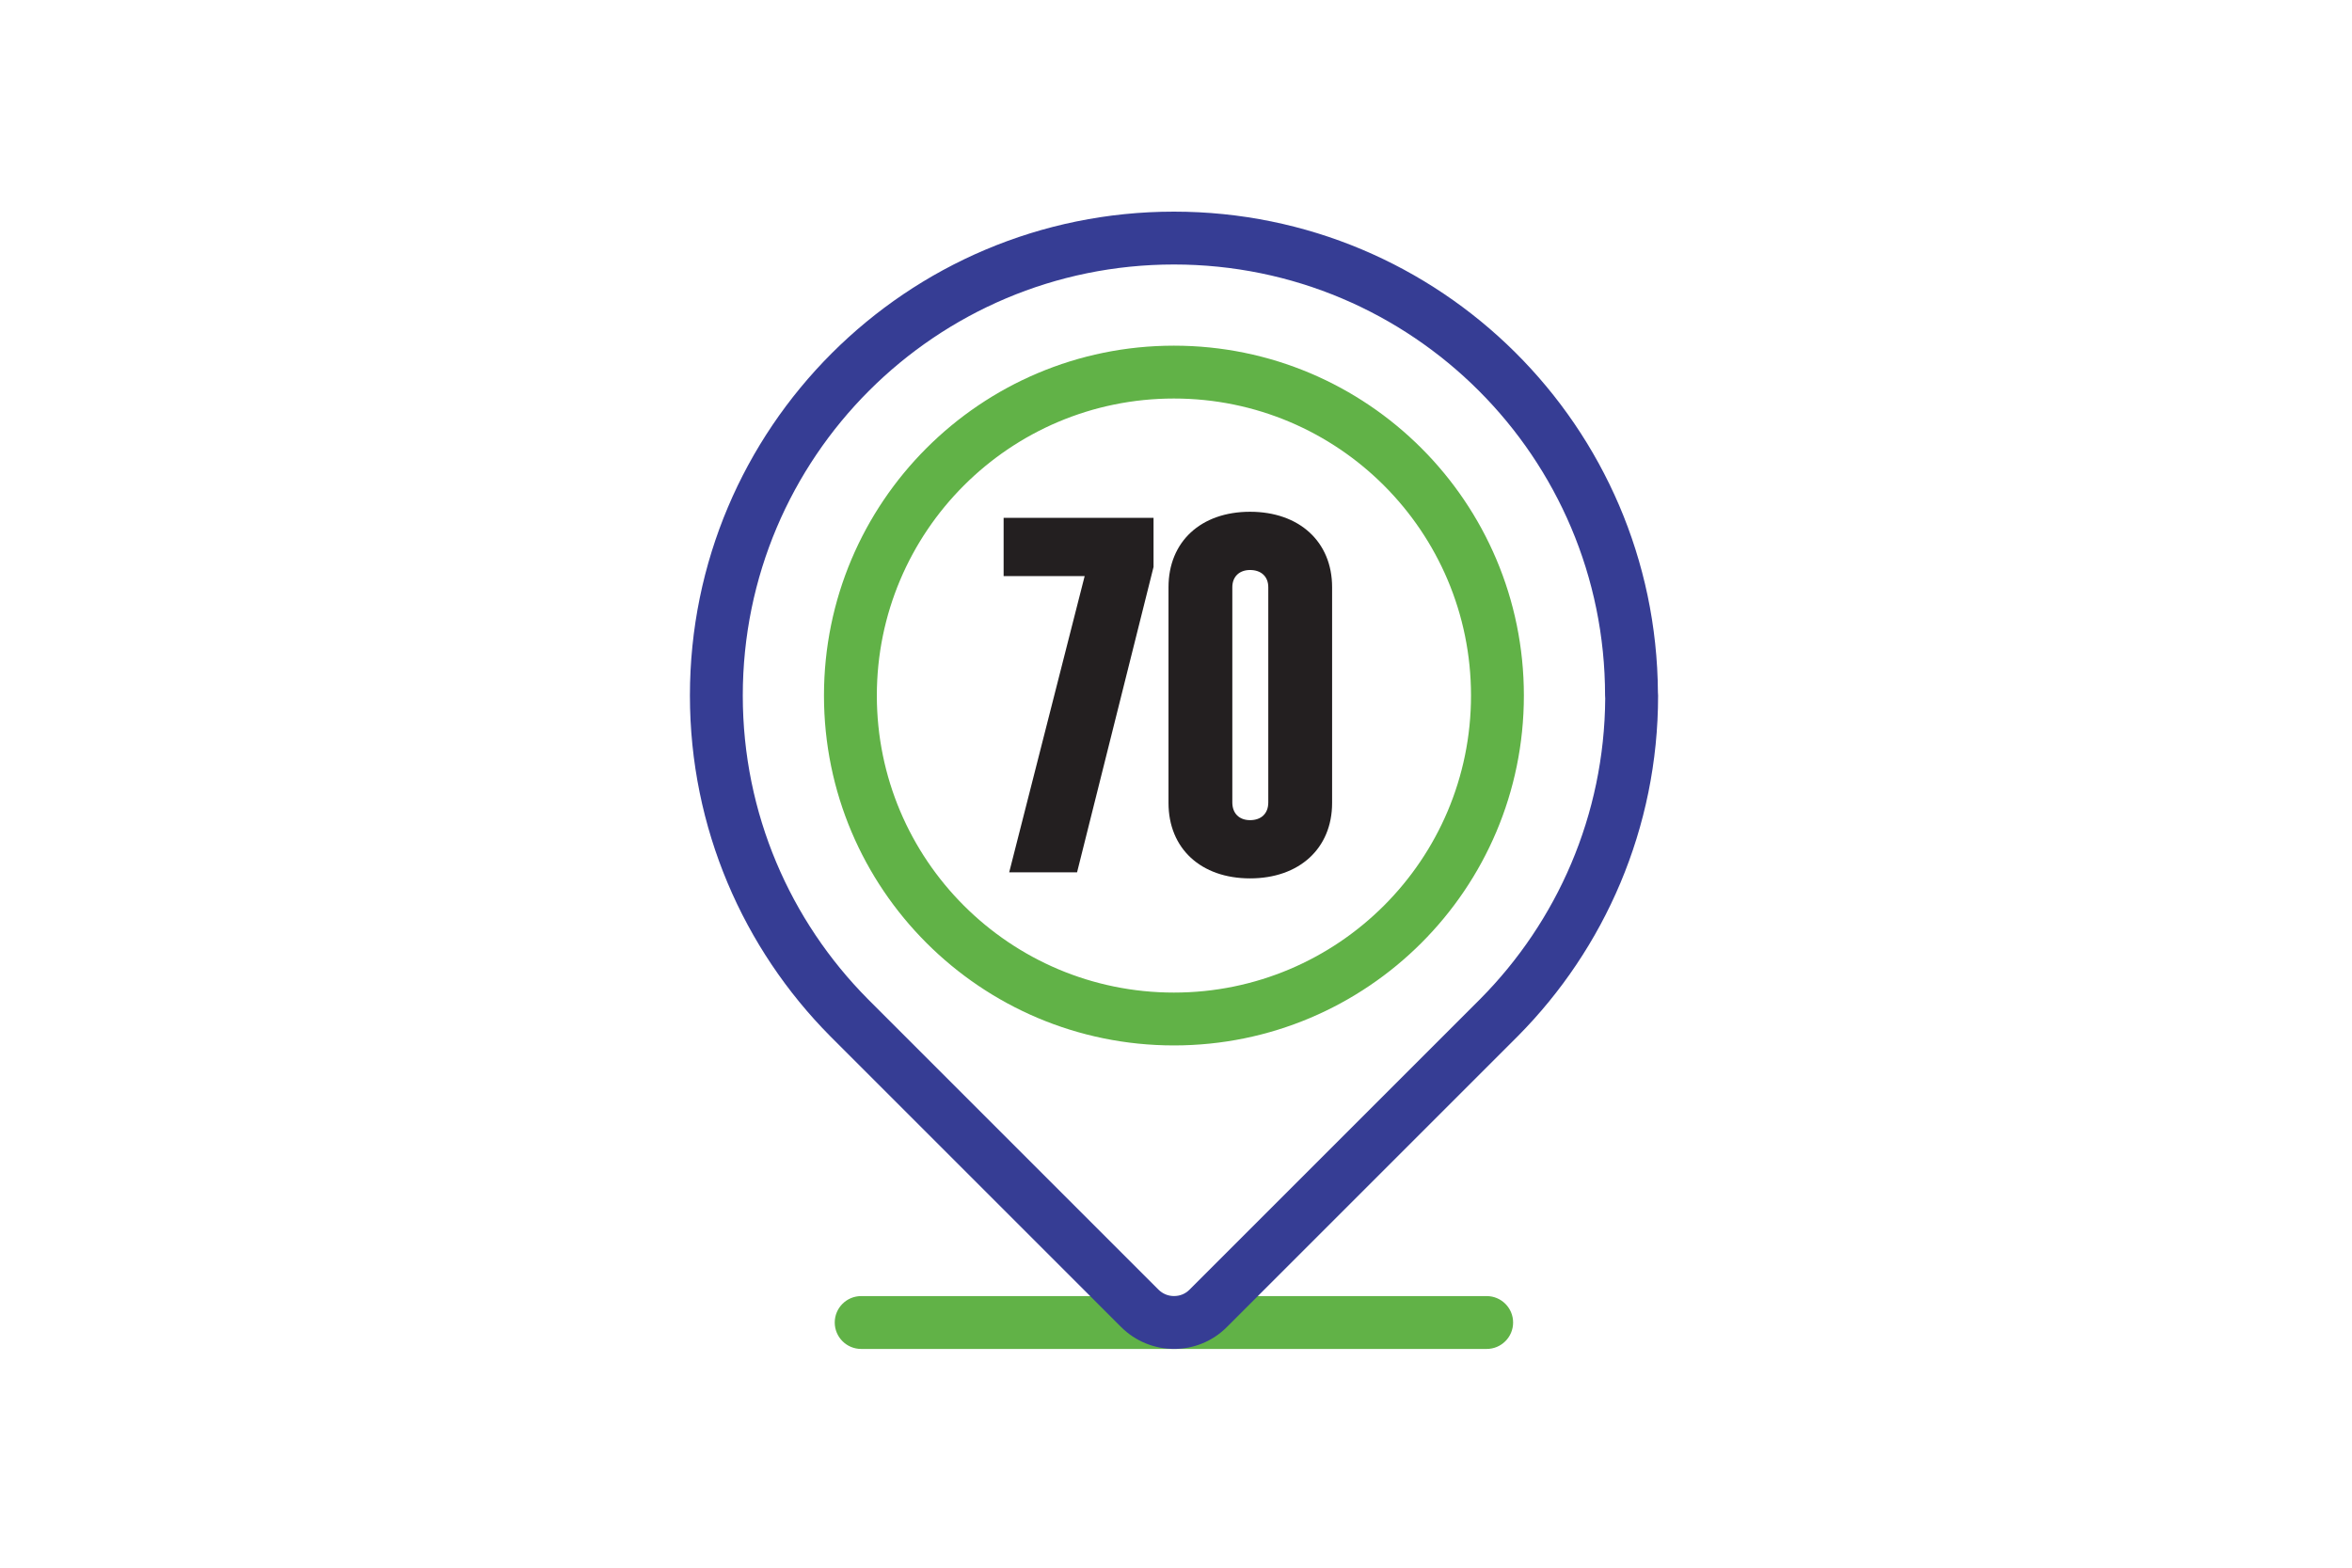 <svg width="300" height="200" viewBox="0 0 300 200" fill="none" xmlns="http://www.w3.org/2000/svg">
<path fill-rule="evenodd" clip-rule="evenodd" d="M106.472 168.721C106.472 166.859 107.982 165.35 109.844 165.35H189.628C191.49 165.35 192.999 166.859 192.999 168.721C192.999 170.583 191.49 172.093 189.628 172.093H109.844C107.982 172.093 106.472 170.583 106.472 168.721Z" fill="#61B247"/>
<path d="M128.724 111.286L138.35 73.493H128.013V66.064H147.135V72.331L137.381 111.286H128.724Z" fill="#231F20"/>
<path d="M159.445 112.061C153.179 112.061 149.044 108.25 149.044 102.435V74.915C149.044 69.101 153.179 65.289 159.445 65.289C165.712 65.289 169.911 69.101 169.911 74.915V102.435C169.911 108.25 165.712 112.061 159.445 112.061ZM159.445 104.632C160.867 104.632 161.771 103.792 161.771 102.371V74.915C161.771 73.558 160.867 72.718 159.445 72.718C158.089 72.718 157.184 73.558 157.184 74.915V102.371C157.184 103.792 158.089 104.632 159.445 104.632Z" fill="#231F20"/>
<path fill-rule="evenodd" clip-rule="evenodd" d="M88 88.736C88 54.633 115.633 27 149.736 27C183.711 27 211.265 54.427 211.47 88.354C211.484 88.479 211.491 88.607 211.491 88.736C211.491 105.67 204.654 121.028 193.618 132.171L193.606 132.182L156.51 169.278C156.509 169.28 156.507 169.282 156.505 169.284C152.778 173.037 146.723 173.02 142.991 169.288L105.885 132.182L105.874 132.171C94.837 121.028 88 105.67 88 88.736ZM204.747 89.096C204.735 88.978 204.728 88.857 204.728 88.736C204.728 58.357 180.114 33.743 149.736 33.743C119.357 33.743 94.743 58.357 94.743 88.736C94.743 103.817 100.824 117.488 110.659 127.42C110.661 127.422 110.663 127.424 110.664 127.426L147.759 164.521C148.87 165.632 150.645 165.618 151.723 164.531L151.733 164.521L188.827 127.426C188.829 127.424 188.831 127.422 188.833 127.42C198.589 117.566 204.651 104.034 204.747 89.096Z" fill="#363D94"/>
<path fill-rule="evenodd" clip-rule="evenodd" d="M149.736 50.842C128.808 50.842 111.842 67.808 111.842 88.736C111.842 109.663 128.808 126.629 149.736 126.629C170.664 126.629 187.629 109.663 187.629 88.736C187.629 67.808 170.664 50.842 149.736 50.842ZM105.099 88.736C105.099 64.084 125.084 44.099 149.736 44.099C174.388 44.099 194.372 64.084 194.372 88.736C194.372 113.387 174.388 133.372 149.736 133.372C125.084 133.372 105.099 113.387 105.099 88.736Z" fill="#61B247"/>
</svg>
